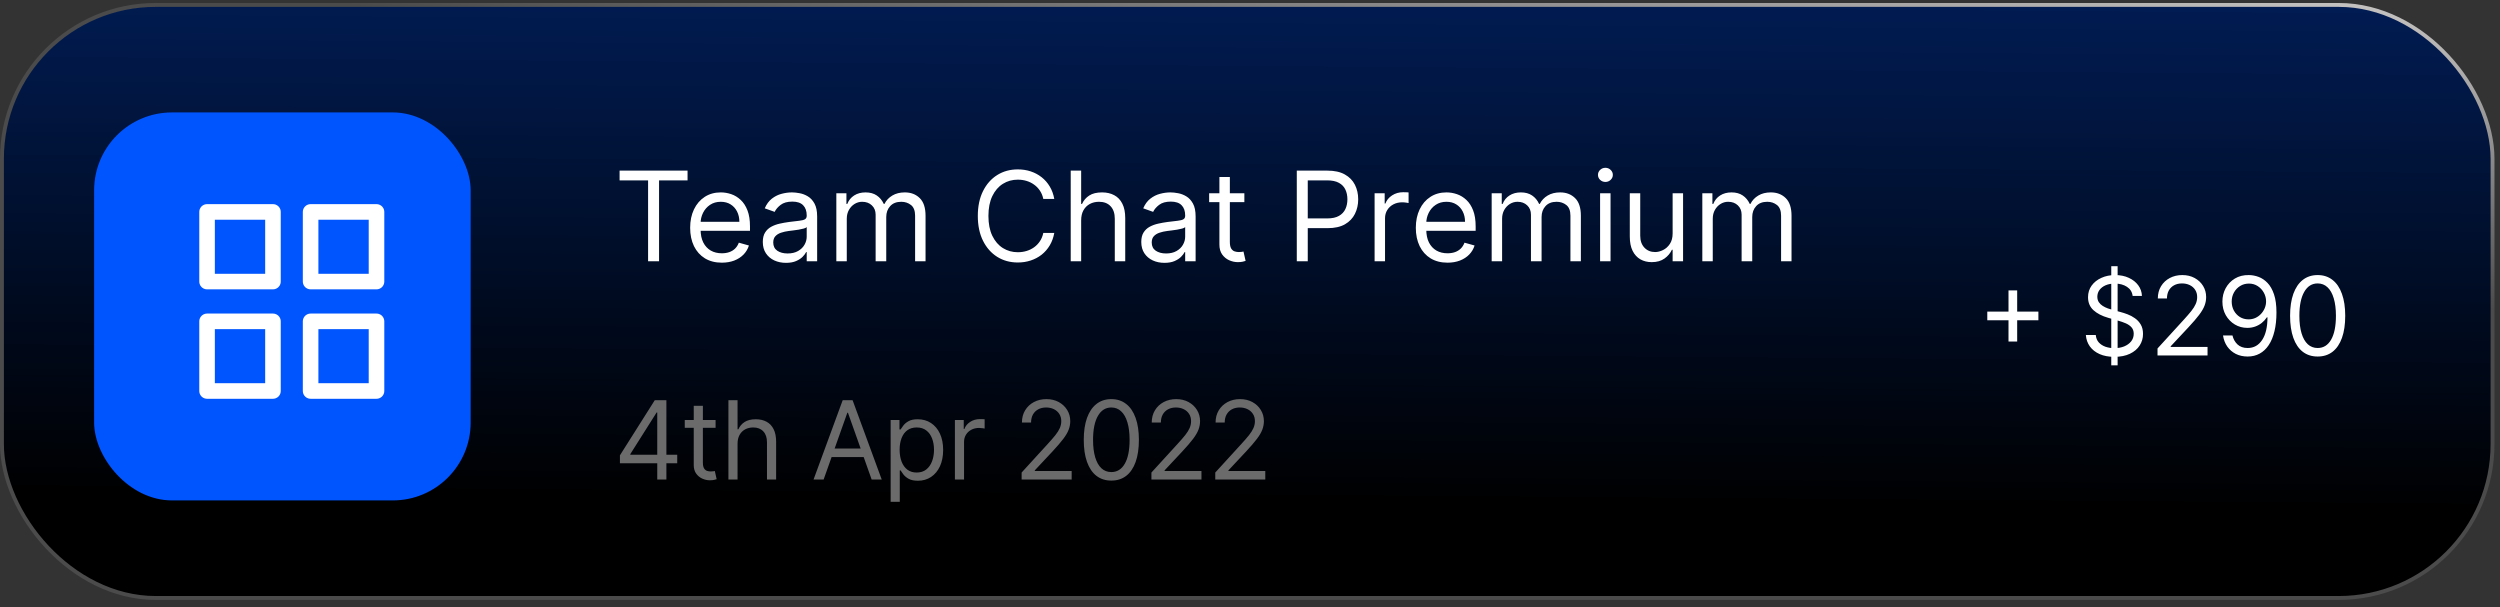 <svg width="321" height="78" viewBox="0 0 321 78" fill="none" xmlns="http://www.w3.org/2000/svg">
<rect x="0" y="0" width="321" height="78" fill="#333333" stroke="none"/>
<rect x="0.25" y="0.634" width="319.791" height="76.145" rx="19.75" fill="url(#paint0_linear_63_1010)" stroke="url(#paint1_linear_63_1010)" stroke-width="0.5"/>
<rect x="12.086" y="14.435" width="48.346" height="49.819" rx="10" fill="#0055FF"/>
<path d="M79.555 23.159V21.909H88.282V23.159H84.623V33.545H83.214V23.159H79.555ZM92.684 33.727C91.843 33.727 91.118 33.541 90.508 33.17C89.902 32.795 89.434 32.272 89.105 31.602C88.779 30.927 88.616 30.143 88.616 29.25C88.616 28.355 88.779 27.568 89.105 26.886C89.434 26.2 89.892 25.666 90.48 25.284C91.07 24.897 91.76 24.704 92.548 24.704C93.002 24.704 93.451 24.78 93.894 24.931C94.338 25.083 94.741 25.329 95.105 25.67C95.468 26.007 95.758 26.454 95.974 27.011C96.19 27.568 96.298 28.253 96.298 29.068V29.636H89.57V28.477H94.934C94.934 27.984 94.836 27.545 94.639 27.159C94.445 26.772 94.169 26.467 93.809 26.244C93.453 26.02 93.033 25.909 92.548 25.909C92.014 25.909 91.552 26.041 91.161 26.306C90.775 26.568 90.478 26.909 90.269 27.329C90.061 27.75 89.957 28.2 89.957 28.681V29.454C89.957 30.113 90.07 30.672 90.298 31.13C90.529 31.585 90.849 31.931 91.258 32.17C91.667 32.405 92.142 32.522 92.684 32.522C93.036 32.522 93.355 32.473 93.639 32.374C93.927 32.272 94.175 32.121 94.383 31.92C94.591 31.715 94.752 31.462 94.866 31.159L96.161 31.522C96.025 31.962 95.796 32.348 95.474 32.681C95.152 33.011 94.754 33.268 94.281 33.454C93.807 33.636 93.275 33.727 92.684 33.727ZM100.922 33.749C100.369 33.749 99.867 33.645 99.416 33.437C98.965 33.225 98.607 32.92 98.342 32.522C98.077 32.121 97.944 31.636 97.944 31.068C97.944 30.568 98.043 30.162 98.24 29.852C98.437 29.537 98.7 29.291 99.03 29.113C99.359 28.935 99.723 28.802 100.121 28.715C100.522 28.625 100.925 28.552 101.331 28.5C101.861 28.431 102.291 28.38 102.621 28.346C102.954 28.308 103.196 28.246 103.348 28.159C103.503 28.071 103.581 27.92 103.581 27.704V27.659C103.581 27.098 103.427 26.662 103.121 26.352C102.818 26.041 102.357 25.886 101.74 25.886C101.1 25.886 100.598 26.026 100.234 26.306C99.871 26.587 99.615 26.886 99.467 27.204L98.194 26.75C98.422 26.219 98.725 25.806 99.103 25.511C99.486 25.212 99.903 25.003 100.354 24.886C100.808 24.765 101.255 24.704 101.694 24.704C101.975 24.704 102.297 24.738 102.66 24.806C103.028 24.871 103.382 25.005 103.723 25.21C104.068 25.414 104.354 25.723 104.581 26.136C104.808 26.549 104.922 27.102 104.922 27.795V33.545H103.581V32.363H103.513C103.422 32.553 103.27 32.755 103.058 32.971C102.846 33.187 102.564 33.371 102.211 33.522C101.859 33.674 101.429 33.749 100.922 33.749ZM101.126 32.545C101.657 32.545 102.104 32.441 102.467 32.232C102.835 32.024 103.111 31.755 103.297 31.426C103.486 31.096 103.581 30.75 103.581 30.386V29.159C103.524 29.227 103.399 29.289 103.206 29.346C103.016 29.399 102.797 29.446 102.547 29.488C102.3 29.526 102.06 29.56 101.825 29.59C101.594 29.617 101.407 29.64 101.263 29.659C100.914 29.704 100.588 29.778 100.285 29.88C99.986 29.979 99.744 30.128 99.558 30.329C99.376 30.526 99.285 30.795 99.285 31.136C99.285 31.602 99.458 31.954 99.802 32.193C100.151 32.428 100.592 32.545 101.126 32.545ZM107.385 33.545V24.818H108.681V26.181H108.794C108.976 25.715 109.27 25.354 109.675 25.096C110.08 24.835 110.567 24.704 111.135 24.704C111.711 24.704 112.19 24.835 112.573 25.096C112.959 25.354 113.26 25.715 113.476 26.181H113.567C113.79 25.73 114.126 25.373 114.573 25.107C115.02 24.838 115.556 24.704 116.181 24.704C116.961 24.704 117.599 24.948 118.095 25.437C118.592 25.922 118.84 26.677 118.84 27.704V33.545H117.499V27.704C117.499 27.06 117.323 26.6 116.97 26.323C116.618 26.047 116.203 25.909 115.726 25.909C115.112 25.909 114.637 26.094 114.3 26.465C113.963 26.833 113.794 27.299 113.794 27.863V33.545H112.431V27.568C112.431 27.071 112.27 26.672 111.948 26.369C111.626 26.062 111.211 25.909 110.703 25.909C110.355 25.909 110.029 26.001 109.726 26.187C109.427 26.373 109.184 26.63 108.999 26.96C108.817 27.285 108.726 27.662 108.726 28.09V33.545H107.385ZM135.369 25.545H133.96C133.876 25.14 133.731 24.784 133.522 24.477C133.318 24.17 133.068 23.912 132.772 23.704C132.481 23.492 132.157 23.333 131.801 23.227C131.445 23.121 131.073 23.068 130.687 23.068C129.982 23.068 129.344 23.246 128.772 23.602C128.204 23.958 127.751 24.482 127.414 25.176C127.081 25.869 126.914 26.719 126.914 27.727C126.914 28.734 127.081 29.585 127.414 30.278C127.751 30.971 128.204 31.496 128.772 31.852C129.344 32.208 129.982 32.386 130.687 32.386C131.073 32.386 131.445 32.333 131.801 32.227C132.157 32.121 132.481 31.963 132.772 31.755C133.068 31.543 133.318 31.284 133.522 30.977C133.731 30.666 133.876 30.31 133.96 29.909H135.369C135.263 30.503 135.07 31.035 134.789 31.505C134.509 31.975 134.161 32.374 133.744 32.704C133.327 33.03 132.859 33.278 132.34 33.448C131.825 33.619 131.274 33.704 130.687 33.704C129.695 33.704 128.812 33.462 128.039 32.977C127.267 32.492 126.659 31.802 126.215 30.909C125.772 30.015 125.551 28.954 125.551 27.727C125.551 26.5 125.772 25.439 126.215 24.545C126.659 23.651 127.267 22.962 128.039 22.477C128.812 21.992 129.695 21.75 130.687 21.75C131.274 21.75 131.825 21.835 132.34 22.005C132.859 22.176 133.327 22.426 133.744 22.755C134.161 23.081 134.509 23.479 134.789 23.948C135.07 24.414 135.263 24.946 135.369 25.545ZM138.821 28.295V33.545H137.48V21.909H138.821V26.181H138.935C139.139 25.73 139.446 25.373 139.855 25.107C140.268 24.838 140.817 24.704 141.503 24.704C142.097 24.704 142.618 24.823 143.065 25.062C143.512 25.297 143.859 25.659 144.105 26.147C144.355 26.632 144.48 27.25 144.48 28V33.545H143.139V28.09C143.139 27.397 142.959 26.861 142.599 26.482C142.243 26.1 141.749 25.909 141.116 25.909C140.677 25.909 140.283 26.001 139.935 26.187C139.59 26.373 139.317 26.643 139.116 27C138.919 27.355 138.821 27.787 138.821 28.295ZM149.517 33.749C148.964 33.749 148.462 33.645 148.012 33.437C147.561 33.225 147.203 32.92 146.938 32.522C146.673 32.121 146.54 31.636 146.54 31.068C146.54 30.568 146.639 30.162 146.835 29.852C147.032 29.537 147.296 29.291 147.625 29.113C147.955 28.935 148.318 28.802 148.716 28.715C149.118 28.625 149.521 28.552 149.926 28.5C150.457 28.431 150.887 28.38 151.216 28.346C151.55 28.308 151.792 28.246 151.943 28.159C152.099 28.071 152.176 27.92 152.176 27.704V27.659C152.176 27.098 152.023 26.662 151.716 26.352C151.413 26.041 150.953 25.886 150.335 25.886C149.695 25.886 149.193 26.026 148.83 26.306C148.466 26.587 148.21 26.886 148.063 27.204L146.79 26.75C147.017 26.219 147.32 25.806 147.699 25.511C148.082 25.212 148.498 25.003 148.949 24.886C149.404 24.765 149.851 24.704 150.29 24.704C150.57 24.704 150.892 24.738 151.256 24.806C151.623 24.871 151.978 25.005 152.318 25.21C152.663 25.414 152.949 25.723 153.176 26.136C153.404 26.549 153.517 27.102 153.517 27.795V33.545H152.176V32.363H152.108C152.017 32.553 151.866 32.755 151.654 32.971C151.442 33.187 151.159 33.371 150.807 33.522C150.455 33.674 150.025 33.749 149.517 33.749ZM149.722 32.545C150.252 32.545 150.699 32.441 151.063 32.232C151.43 32.024 151.707 31.755 151.892 31.426C152.082 31.096 152.176 30.75 152.176 30.386V29.159C152.12 29.227 151.995 29.289 151.801 29.346C151.612 29.399 151.392 29.446 151.142 29.488C150.896 29.526 150.656 29.56 150.421 29.59C150.19 29.617 150.002 29.64 149.858 29.659C149.51 29.704 149.184 29.778 148.881 29.88C148.582 29.979 148.339 30.128 148.154 30.329C147.972 30.526 147.881 30.795 147.881 31.136C147.881 31.602 148.053 31.954 148.398 32.193C148.746 32.428 149.188 32.545 149.722 32.545ZM159.776 24.818V25.954H155.253V24.818H159.776ZM156.572 22.727H157.913V31.045C157.913 31.424 157.968 31.708 158.077 31.897C158.191 32.083 158.335 32.208 158.509 32.272C158.687 32.333 158.875 32.363 159.072 32.363C159.219 32.363 159.341 32.355 159.435 32.34C159.53 32.321 159.606 32.306 159.663 32.295L159.935 33.499C159.844 33.534 159.718 33.568 159.555 33.602C159.392 33.64 159.185 33.659 158.935 33.659C158.557 33.659 158.185 33.577 157.822 33.414C157.462 33.251 157.163 33.003 156.924 32.67C156.689 32.337 156.572 31.916 156.572 31.409V22.727ZM166.507 33.545V21.909H170.439C171.352 21.909 172.098 22.073 172.678 22.403C173.261 22.729 173.693 23.17 173.973 23.727C174.253 24.284 174.393 24.905 174.393 25.59C174.393 26.276 174.253 26.899 173.973 27.46C173.696 28.02 173.268 28.467 172.689 28.801C172.109 29.13 171.367 29.295 170.462 29.295H167.643V28.045H170.416C171.041 28.045 171.543 27.937 171.922 27.721C172.301 27.505 172.575 27.213 172.746 26.846C172.92 26.475 173.007 26.056 173.007 25.59C173.007 25.125 172.92 24.708 172.746 24.34C172.575 23.973 172.299 23.685 171.916 23.477C171.534 23.265 171.026 23.159 170.393 23.159H167.916V33.545H166.507ZM176.498 33.545V24.818H177.793V26.136H177.884C178.043 25.704 178.331 25.354 178.748 25.085C179.164 24.816 179.634 24.681 180.157 24.681C180.255 24.681 180.378 24.683 180.526 24.687C180.674 24.691 180.785 24.696 180.861 24.704V26.068C180.816 26.056 180.712 26.039 180.549 26.017C180.39 25.99 180.221 25.977 180.043 25.977C179.619 25.977 179.24 26.066 178.907 26.244C178.577 26.418 178.316 26.66 178.123 26.971C177.933 27.278 177.838 27.628 177.838 28.022V33.545H176.498ZM185.86 33.727C185.019 33.727 184.294 33.541 183.684 33.17C183.078 32.795 182.61 32.272 182.281 31.602C181.955 30.927 181.792 30.143 181.792 29.25C181.792 28.355 181.955 27.568 182.281 26.886C182.61 26.2 183.068 25.666 183.656 25.284C184.246 24.897 184.936 24.704 185.724 24.704C186.178 24.704 186.627 24.78 187.07 24.931C187.514 25.083 187.917 25.329 188.281 25.67C188.644 26.007 188.934 26.454 189.15 27.011C189.366 27.568 189.474 28.253 189.474 29.068V29.636H182.746V28.477H188.11C188.11 27.984 188.012 27.545 187.815 27.159C187.621 26.772 187.345 26.467 186.985 26.244C186.629 26.02 186.209 25.909 185.724 25.909C185.19 25.909 184.728 26.041 184.337 26.306C183.951 26.568 183.654 26.909 183.445 27.329C183.237 27.75 183.133 28.2 183.133 28.681V29.454C183.133 30.113 183.246 30.672 183.474 31.13C183.705 31.585 184.025 31.931 184.434 32.17C184.843 32.405 185.318 32.522 185.86 32.522C186.212 32.522 186.531 32.473 186.815 32.374C187.103 32.272 187.351 32.121 187.559 31.92C187.767 31.715 187.928 31.462 188.042 31.159L189.337 31.522C189.201 31.962 188.972 32.348 188.65 32.681C188.328 33.011 187.93 33.268 187.457 33.454C186.983 33.636 186.451 33.727 185.86 33.727ZM191.53 33.545V24.818H192.825V26.181H192.939C193.12 25.715 193.414 25.354 193.819 25.096C194.225 24.835 194.711 24.704 195.28 24.704C195.855 24.704 196.334 24.835 196.717 25.096C197.103 25.354 197.405 25.715 197.62 26.181H197.711C197.935 25.73 198.27 25.373 198.717 25.107C199.164 24.838 199.7 24.704 200.325 24.704C201.105 24.704 201.744 24.948 202.24 25.437C202.736 25.922 202.984 26.677 202.984 27.704V33.545H201.643V27.704C201.643 27.06 201.467 26.6 201.115 26.323C200.762 26.047 200.348 25.909 199.87 25.909C199.257 25.909 198.781 26.094 198.444 26.465C198.107 26.833 197.939 27.299 197.939 27.863V33.545H196.575V27.568C196.575 27.071 196.414 26.672 196.092 26.369C195.77 26.062 195.355 25.909 194.848 25.909C194.499 25.909 194.173 26.001 193.87 26.187C193.571 26.373 193.329 26.63 193.143 26.96C192.961 27.285 192.87 27.662 192.87 28.09V33.545H191.53ZM205.452 33.545V24.818H206.793V33.545H205.452ZM206.134 23.363C205.872 23.363 205.647 23.274 205.457 23.096C205.272 22.918 205.179 22.704 205.179 22.454C205.179 22.204 205.272 21.99 205.457 21.812C205.647 21.634 205.872 21.545 206.134 21.545C206.395 21.545 206.618 21.634 206.804 21.812C206.993 21.99 207.088 22.204 207.088 22.454C207.088 22.704 206.993 22.918 206.804 23.096C206.618 23.274 206.395 23.363 206.134 23.363ZM214.765 29.977V24.818H216.106V33.545H214.765V32.068H214.674C214.469 32.511 214.151 32.888 213.719 33.198C213.287 33.505 212.742 33.659 212.083 33.659C211.537 33.659 211.053 33.539 210.628 33.301C210.204 33.058 209.871 32.694 209.628 32.21C209.386 31.721 209.265 31.105 209.265 30.363V24.818H210.606V30.272C210.606 30.909 210.784 31.416 211.14 31.795C211.499 32.174 211.958 32.363 212.515 32.363C212.848 32.363 213.187 32.278 213.532 32.107C213.88 31.937 214.172 31.676 214.407 31.323C214.645 30.971 214.765 30.522 214.765 29.977ZM218.578 33.545V24.818H219.873V26.181H219.987C220.168 25.715 220.462 25.354 220.867 25.096C221.273 24.835 221.759 24.704 222.328 24.704C222.903 24.704 223.382 24.835 223.765 25.096C224.151 25.354 224.453 25.715 224.668 26.181H224.759C224.983 25.73 225.318 25.373 225.765 25.107C226.212 24.838 226.748 24.704 227.373 24.704C228.153 24.704 228.792 24.948 229.288 25.437C229.784 25.922 230.032 26.677 230.032 27.704V33.545H228.691V27.704C228.691 27.06 228.515 26.6 228.163 26.323C227.81 26.047 227.396 25.909 226.918 25.909C226.305 25.909 225.829 26.094 225.492 26.465C225.155 26.833 224.987 27.299 224.987 27.863V33.545H223.623V27.568C223.623 27.071 223.462 26.672 223.14 26.369C222.818 26.062 222.403 25.909 221.896 25.909C221.547 25.909 221.221 26.001 220.918 26.187C220.619 26.373 220.377 26.63 220.191 26.96C220.009 27.285 219.918 27.662 219.918 28.09V33.545H218.578Z" fill="white"/>
<path d="M257.892 43.849V37.286H259.006V43.849H257.892ZM255.168 41.124V40.011H261.73V41.124H255.168ZM271.086 46.911V34.184H271.902V46.911H271.086ZM273.831 38.002C273.771 37.498 273.529 37.107 273.105 36.829C272.681 36.551 272.16 36.411 271.544 36.411C271.093 36.411 270.698 36.484 270.36 36.63C270.026 36.776 269.764 36.977 269.575 37.232C269.389 37.487 269.297 37.777 269.297 38.102C269.297 38.373 269.361 38.607 269.49 38.803C269.623 38.995 269.792 39.156 269.998 39.285C270.203 39.411 270.418 39.515 270.644 39.598C270.869 39.678 271.076 39.742 271.265 39.792L272.299 40.071C272.565 40.14 272.859 40.236 273.184 40.359C273.512 40.481 273.826 40.649 274.124 40.861C274.426 41.07 274.674 41.338 274.87 41.666C275.065 41.995 275.163 42.397 275.163 42.874C275.163 43.425 275.019 43.922 274.73 44.366C274.445 44.81 274.028 45.163 273.478 45.425C272.931 45.687 272.266 45.818 271.484 45.818C270.755 45.818 270.123 45.7 269.59 45.465C269.06 45.229 268.642 44.901 268.337 44.48C268.035 44.059 267.865 43.571 267.825 43.014H269.098C269.131 43.398 269.26 43.716 269.485 43.968C269.714 44.217 270.002 44.402 270.35 44.525C270.702 44.644 271.08 44.704 271.484 44.704C271.955 44.704 272.377 44.628 272.752 44.475C273.126 44.319 273.423 44.104 273.642 43.829C273.86 43.551 273.97 43.226 273.97 42.855C273.97 42.517 273.875 42.241 273.686 42.029C273.498 41.817 273.249 41.645 272.941 41.512C272.632 41.38 272.299 41.264 271.941 41.164L270.689 40.806C269.893 40.578 269.263 40.251 268.799 39.827C268.335 39.403 268.103 38.847 268.103 38.161C268.103 37.591 268.257 37.094 268.566 36.67C268.877 36.242 269.295 35.911 269.819 35.676C270.346 35.437 270.934 35.318 271.583 35.318C272.24 35.318 272.823 35.435 273.333 35.671C273.844 35.903 274.248 36.221 274.547 36.625C274.848 37.029 275.007 37.489 275.024 38.002H273.831ZM277.025 45.639V44.744L280.386 41.065C280.78 40.634 281.105 40.259 281.36 39.941C281.616 39.62 281.805 39.318 281.927 39.036C282.053 38.751 282.116 38.453 282.116 38.142C282.116 37.784 282.03 37.474 281.858 37.212C281.689 36.95 281.457 36.748 281.162 36.605C280.867 36.463 280.535 36.392 280.167 36.392C279.776 36.392 279.435 36.473 279.143 36.635C278.855 36.794 278.631 37.018 278.472 37.306C278.316 37.595 278.238 37.933 278.238 38.321H277.065C277.065 37.724 277.202 37.2 277.478 36.749C277.753 36.299 278.127 35.947 278.601 35.696C279.078 35.444 279.614 35.318 280.207 35.318C280.804 35.318 281.332 35.444 281.793 35.696C282.254 35.947 282.615 36.287 282.877 36.715C283.139 37.142 283.269 37.618 283.269 38.142C283.269 38.516 283.202 38.882 283.066 39.24C282.933 39.595 282.701 39.991 282.37 40.428C282.042 40.863 281.586 41.393 281.002 42.019L278.716 44.465V44.545H283.448V45.639H277.025ZM288.757 35.318C289.175 35.321 289.592 35.401 290.01 35.556C290.428 35.712 290.809 35.971 291.154 36.332C291.498 36.69 291.775 37.179 291.984 37.798C292.193 38.418 292.297 39.196 292.297 40.13C292.297 41.035 292.211 41.839 292.038 42.541C291.869 43.241 291.624 43.831 291.303 44.311C290.984 44.792 290.597 45.156 290.139 45.405C289.685 45.654 289.172 45.778 288.598 45.778C288.028 45.778 287.519 45.665 287.072 45.44C286.628 45.211 286.263 44.895 285.978 44.49C285.696 44.083 285.516 43.61 285.436 43.073H286.649C286.759 43.541 286.976 43.927 287.301 44.232C287.629 44.533 288.061 44.684 288.598 44.684C289.384 44.684 290.003 44.341 290.458 43.655C290.915 42.969 291.144 41.999 291.144 40.747H291.064C290.878 41.025 290.658 41.265 290.403 41.468C290.148 41.67 289.864 41.825 289.553 41.935C289.241 42.044 288.91 42.099 288.558 42.099C287.975 42.099 287.44 41.955 286.953 41.666C286.469 41.375 286.081 40.975 285.789 40.468C285.501 39.958 285.357 39.374 285.357 38.718C285.357 38.095 285.496 37.525 285.774 37.008C286.056 36.488 286.45 36.073 286.958 35.765C287.468 35.457 288.068 35.308 288.757 35.318ZM288.757 36.411C288.34 36.411 287.963 36.516 287.629 36.725C287.297 36.93 287.034 37.209 286.838 37.56C286.646 37.908 286.55 38.294 286.55 38.718C286.55 39.142 286.643 39.529 286.828 39.877C287.017 40.221 287.274 40.496 287.599 40.702C287.927 40.904 288.3 41.005 288.717 41.005C289.032 41.005 289.326 40.944 289.597 40.821C289.869 40.695 290.106 40.525 290.308 40.309C290.514 40.09 290.675 39.843 290.791 39.568C290.907 39.29 290.965 39 290.965 38.698C290.965 38.301 290.868 37.928 290.676 37.58C290.487 37.232 290.225 36.95 289.891 36.735C289.559 36.519 289.181 36.411 288.757 36.411ZM297.587 45.778C296.838 45.778 296.2 45.574 295.673 45.166C295.146 44.755 294.743 44.16 294.465 43.382C294.187 42.599 294.047 41.655 294.047 40.548C294.047 39.447 294.187 38.508 294.465 37.729C294.747 36.947 295.151 36.35 295.678 35.939C296.208 35.525 296.845 35.318 297.587 35.318C298.33 35.318 298.964 35.525 299.491 35.939C300.022 36.35 300.426 36.947 300.704 37.729C300.986 38.508 301.127 39.447 301.127 40.548C301.127 41.655 300.988 42.599 300.709 43.382C300.431 44.16 300.028 44.755 299.501 45.166C298.974 45.574 298.336 45.778 297.587 45.778ZM297.587 44.684C298.33 44.684 298.906 44.326 299.317 43.61C299.728 42.894 299.934 41.873 299.934 40.548C299.934 39.666 299.839 38.915 299.65 38.296C299.465 37.676 299.196 37.203 298.845 36.879C298.497 36.554 298.078 36.392 297.587 36.392C296.851 36.392 296.276 36.754 295.862 37.48C295.448 38.203 295.24 39.225 295.24 40.548C295.24 41.429 295.333 42.178 295.519 42.795C295.705 43.411 295.971 43.88 296.319 44.202C296.671 44.523 297.093 44.684 297.587 44.684Z" fill="white"/>
<path d="M79.598 59.48V58.466L84.073 51.386H84.808V52.958H84.311L80.93 58.307V58.386H86.956V59.48H79.598ZM84.391 61.568V59.172V58.7V51.386H85.564V61.568H84.391ZM91.88 53.932V54.926H87.923V53.932H91.88ZM89.076 52.102H90.249V59.381C90.249 59.712 90.297 59.961 90.394 60.127C90.493 60.289 90.619 60.398 90.771 60.455C90.927 60.508 91.091 60.534 91.263 60.534C91.393 60.534 91.499 60.528 91.582 60.514C91.665 60.498 91.731 60.485 91.781 60.475L92.019 61.529C91.94 61.558 91.829 61.588 91.686 61.618C91.544 61.651 91.363 61.668 91.144 61.668C90.813 61.668 90.488 61.596 90.17 61.454C89.855 61.312 89.593 61.094 89.384 60.803C89.179 60.511 89.076 60.143 89.076 59.699V52.102ZM94.702 56.975V61.568H93.529V51.386H94.702V55.125H94.802C94.981 54.731 95.249 54.418 95.607 54.185C95.968 53.95 96.449 53.833 97.049 53.833C97.569 53.833 98.025 53.937 98.416 54.146C98.807 54.351 99.11 54.668 99.326 55.095C99.545 55.52 99.654 56.06 99.654 56.716V61.568H98.481V56.796C98.481 56.189 98.323 55.72 98.008 55.389C97.697 55.054 97.264 54.886 96.711 54.886C96.326 54.886 95.982 54.968 95.677 55.13C95.375 55.293 95.136 55.529 94.961 55.841C94.788 56.153 94.702 56.531 94.702 56.975ZM105.755 61.568H104.462L108.201 51.386H109.473L113.212 61.568H111.919L108.877 52.997H108.797L105.755 61.568ZM106.232 57.591H111.442V58.685H106.232V57.591ZM114.359 64.432V53.932H115.492V55.145H115.632C115.718 55.013 115.837 54.843 115.99 54.638C116.145 54.429 116.367 54.243 116.656 54.081C116.947 53.915 117.342 53.833 117.839 53.833C118.482 53.833 119.049 53.993 119.539 54.315C120.03 54.636 120.413 55.092 120.688 55.682C120.963 56.272 121.1 56.968 121.1 57.77C121.1 58.579 120.963 59.28 120.688 59.873C120.413 60.463 120.032 60.92 119.544 61.245C119.057 61.567 118.495 61.727 117.859 61.727C117.368 61.727 116.976 61.646 116.681 61.484C116.386 61.318 116.159 61.131 116 60.922C115.84 60.71 115.718 60.534 115.632 60.395H115.532V64.432H114.359ZM115.512 57.75C115.512 58.327 115.597 58.836 115.766 59.276C115.935 59.714 116.182 60.057 116.507 60.306C116.831 60.551 117.229 60.673 117.7 60.673C118.19 60.673 118.6 60.544 118.928 60.286C119.259 60.024 119.508 59.672 119.674 59.232C119.843 58.788 119.927 58.294 119.927 57.75C119.927 57.213 119.844 56.729 119.679 56.298C119.516 55.864 119.269 55.521 118.938 55.269C118.61 55.014 118.197 54.886 117.7 54.886C117.223 54.886 116.822 55.008 116.497 55.249C116.172 55.488 115.927 55.823 115.761 56.254C115.595 56.681 115.512 57.18 115.512 57.75ZM122.61 61.568V53.932H123.744V55.085H123.823C123.962 54.708 124.214 54.401 124.579 54.166C124.944 53.93 125.354 53.813 125.812 53.813C125.898 53.813 126.006 53.814 126.135 53.818C126.264 53.821 126.362 53.826 126.428 53.833V55.026C126.389 55.016 126.297 55.001 126.155 54.981C126.016 54.958 125.868 54.946 125.712 54.946C125.341 54.946 125.01 55.024 124.718 55.18C124.43 55.332 124.201 55.544 124.032 55.816C123.866 56.085 123.783 56.391 123.783 56.736V61.568H122.61ZM131.177 61.568V60.673L134.538 56.995C134.932 56.564 135.257 56.189 135.512 55.871C135.767 55.549 135.956 55.248 136.079 54.966C136.205 54.681 136.268 54.383 136.268 54.071C136.268 53.713 136.182 53.403 136.009 53.142C135.84 52.88 135.608 52.678 135.313 52.535C135.018 52.392 134.687 52.321 134.319 52.321C133.928 52.321 133.586 52.402 133.295 52.565C133.006 52.724 132.783 52.948 132.624 53.236C132.468 53.524 132.39 53.862 132.39 54.25H131.217C131.217 53.654 131.354 53.13 131.629 52.679C131.904 52.228 132.279 51.877 132.753 51.625C133.23 51.373 133.765 51.247 134.359 51.247C134.955 51.247 135.484 51.373 135.945 51.625C136.405 51.877 136.766 52.217 137.028 52.644C137.29 53.072 137.421 53.547 137.421 54.071C137.421 54.446 137.353 54.812 137.217 55.17C137.085 55.525 136.853 55.921 136.521 56.358C136.193 56.792 135.737 57.323 135.154 57.949L132.867 60.395V60.475H137.6V61.568H131.177ZM142.694 61.708C141.945 61.708 141.307 61.504 140.78 61.096C140.253 60.685 139.851 60.09 139.572 59.311C139.294 58.529 139.155 57.584 139.155 56.477C139.155 55.377 139.294 54.437 139.572 53.659C139.854 52.876 140.258 52.28 140.785 51.869C141.316 51.455 141.952 51.247 142.694 51.247C143.437 51.247 144.071 51.455 144.598 51.869C145.129 52.28 145.533 52.876 145.812 53.659C146.093 54.437 146.234 55.377 146.234 56.477C146.234 57.584 146.095 58.529 145.817 59.311C145.538 60.09 145.135 60.685 144.608 61.096C144.081 61.504 143.443 61.708 142.694 61.708ZM142.694 60.614C143.437 60.614 144.013 60.256 144.424 59.54C144.835 58.824 145.041 57.803 145.041 56.477C145.041 55.596 144.946 54.845 144.758 54.225C144.572 53.605 144.303 53.133 143.952 52.808C143.604 52.484 143.185 52.321 142.694 52.321C141.959 52.321 141.384 52.684 140.969 53.41C140.555 54.133 140.348 55.155 140.348 56.477C140.348 57.359 140.441 58.108 140.626 58.725C140.812 59.341 141.079 59.81 141.427 60.132C141.778 60.453 142.201 60.614 142.694 60.614ZM147.843 61.568V60.673L151.204 56.995C151.599 56.564 151.923 56.189 152.179 55.871C152.434 55.549 152.623 55.248 152.745 54.966C152.871 54.681 152.934 54.383 152.934 54.071C152.934 53.713 152.848 53.403 152.676 53.142C152.507 52.88 152.275 52.678 151.98 52.535C151.685 52.392 151.353 52.321 150.985 52.321C150.594 52.321 150.253 52.402 149.961 52.565C149.673 52.724 149.449 52.948 149.29 53.236C149.134 53.524 149.056 53.862 149.056 54.25H147.883C147.883 53.654 148.021 53.13 148.296 52.679C148.571 52.228 148.945 51.877 149.419 51.625C149.897 51.373 150.432 51.247 151.025 51.247C151.622 51.247 152.15 51.373 152.611 51.625C153.072 51.877 153.433 52.217 153.695 52.644C153.957 53.072 154.088 53.547 154.088 54.071C154.088 54.446 154.02 54.812 153.884 55.17C153.751 55.525 153.519 55.921 153.188 56.358C152.86 56.792 152.404 57.323 151.821 57.949L149.534 60.395V60.475H154.267V61.568H147.843ZM156.04 61.568V60.673L159.401 56.995C159.795 56.564 160.12 56.189 160.375 55.871C160.63 55.549 160.819 55.248 160.942 54.966C161.068 54.681 161.131 54.383 161.131 54.071C161.131 53.713 161.045 53.403 160.872 53.142C160.703 52.88 160.471 52.678 160.176 52.535C159.881 52.392 159.55 52.321 159.182 52.321C158.791 52.321 158.449 52.402 158.158 52.565C157.869 52.724 157.646 52.948 157.487 53.236C157.331 53.524 157.253 53.862 157.253 54.25H156.08C156.08 53.654 156.217 53.13 156.492 52.679C156.767 52.228 157.142 51.877 157.616 51.625C158.093 51.373 158.628 51.247 159.222 51.247C159.818 51.247 160.347 51.373 160.808 51.625C161.268 51.877 161.63 52.217 161.891 52.644C162.153 53.072 162.284 53.547 162.284 54.071C162.284 54.446 162.216 54.812 162.08 55.17C161.948 55.525 161.716 55.921 161.384 56.358C161.056 56.792 160.6 57.323 160.017 57.949L157.73 60.395V60.475H162.463V61.568H156.04Z" fill="#6B6B6B"/>
<path d="M35.048 27.21H26.587V36.152H35.048V27.21Z" stroke="white" stroke-width="2" stroke-linecap="round" stroke-linejoin="round"/>
<path d="M48.343 27.21H39.882V36.152H48.343V27.21Z" stroke="white" stroke-width="2" stroke-linecap="round" stroke-linejoin="round"/>
<path d="M48.343 41.261H39.882V50.203H48.343V41.261Z" stroke="white" stroke-width="2" stroke-linecap="round" stroke-linejoin="round"/>
<path d="M35.048 41.261H26.587V50.203H35.048V41.261Z" stroke="white" stroke-width="2" stroke-linecap="round" stroke-linejoin="round"/>
<defs>
<linearGradient id="paint0_linear_63_1010" x1="177.522" y1="-121.457" x2="176.119" y2="64.771" gradientUnits="userSpaceOnUse">
<stop stop-color="#0250ED"/>
<stop offset="1"/>
</linearGradient>
<linearGradient id="paint1_linear_63_1010" x1="269.88" y1="32.546" x2="277.467" y2="-20.856" gradientUnits="userSpaceOnUse">
<stop stop-color="#4B4B4B"/>
<stop offset="1" stop-color="#FFFAFA"/>
</linearGradient>
</defs>
</svg>
